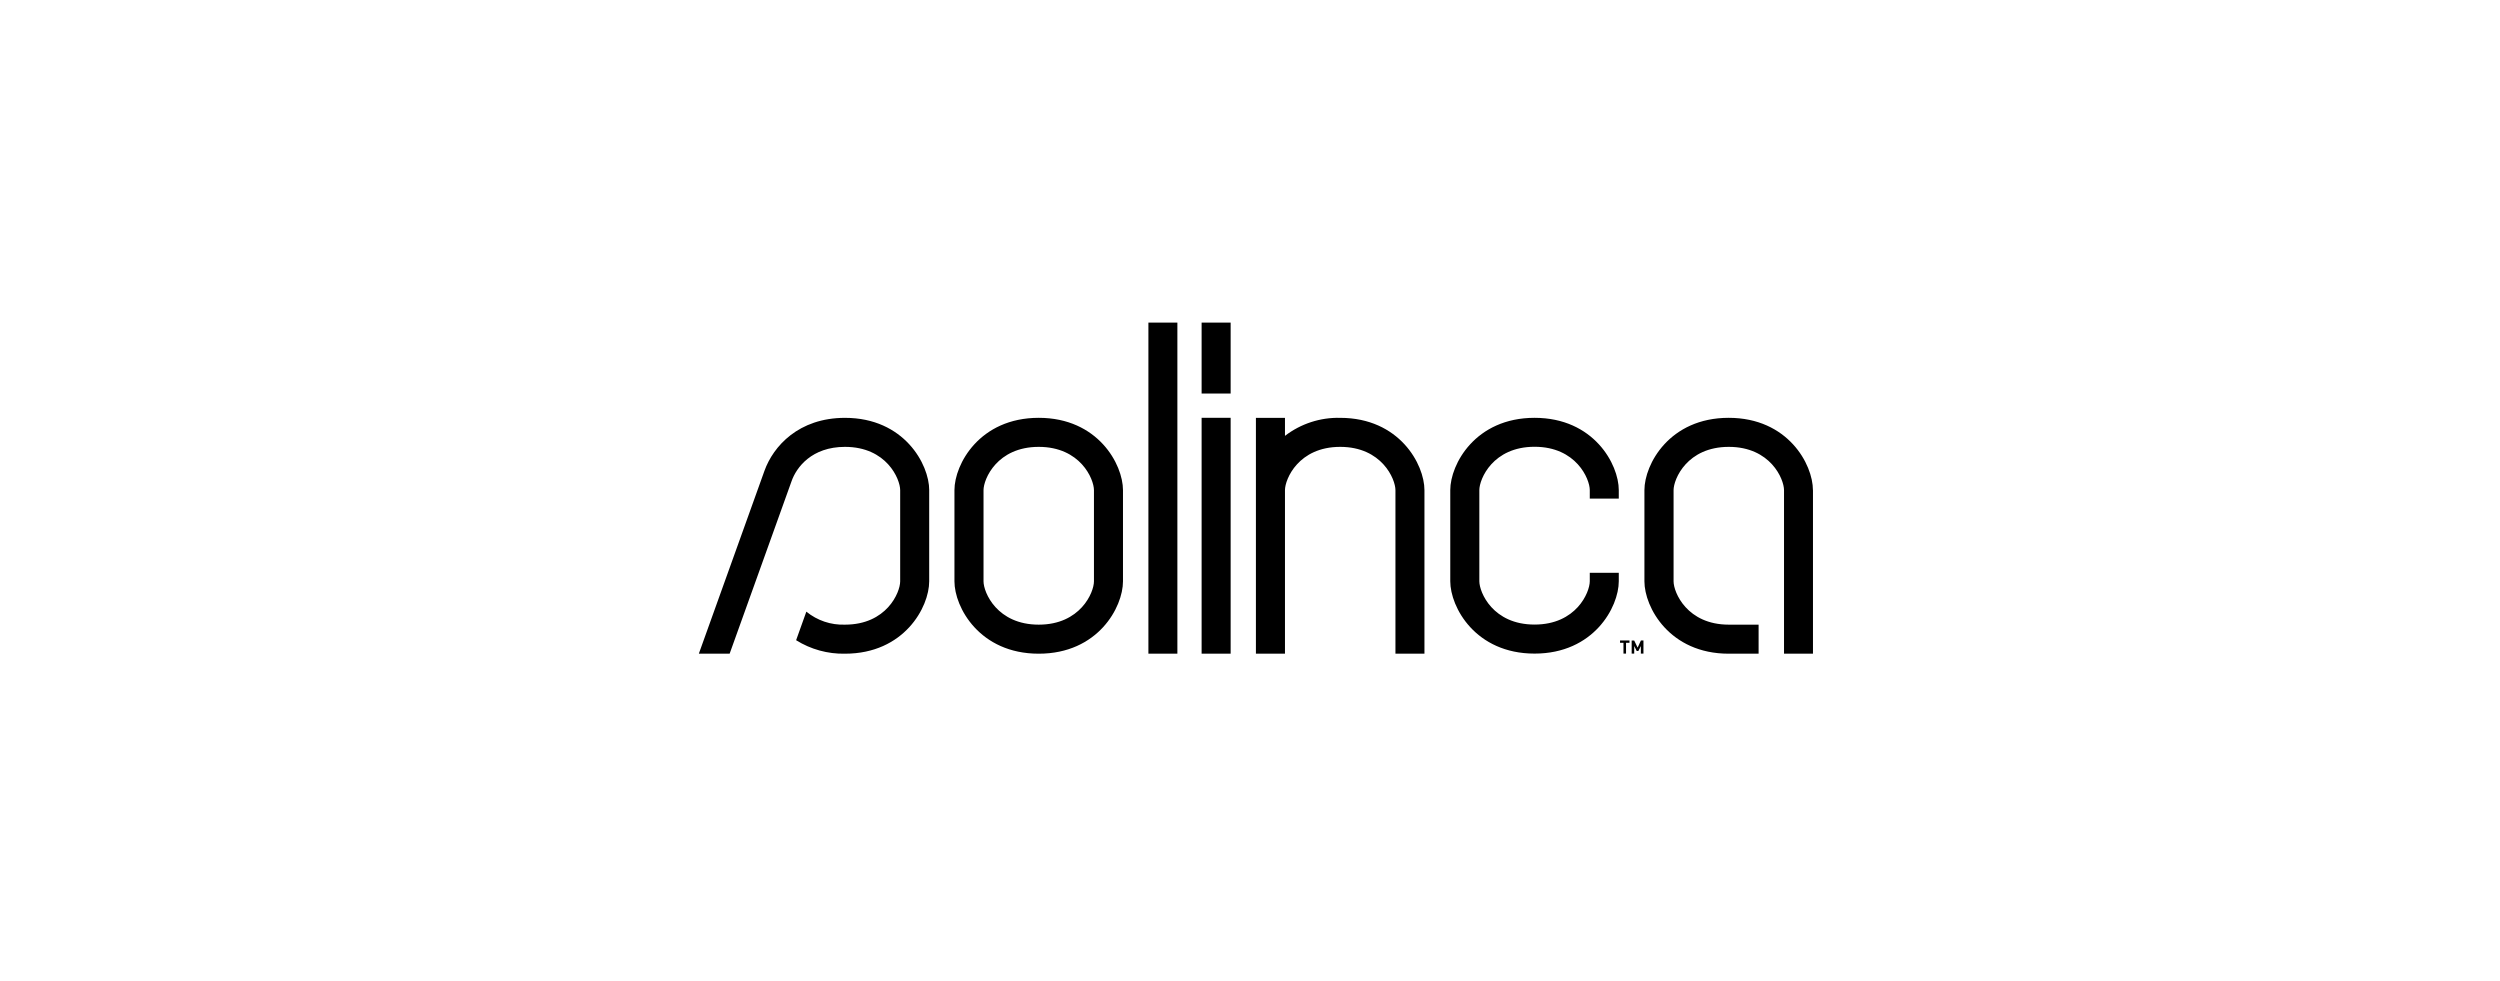 <svg width="186" height="73" viewBox="0 0 186 73" fill="none" xmlns="http://www.w3.org/2000/svg">
<g clip-path="url(#clip0_709_219)">
<path d="M77.282 31.086C72.878 31.086 71.011 34.543 71.011 36.466V43.252C71.011 45.178 72.878 48.635 77.282 48.635C81.686 48.635 83.55 45.178 83.55 43.252V36.466C83.55 34.543 81.684 31.086 77.282 31.086ZM81.39 43.252C81.39 44.081 80.379 46.474 77.282 46.474C74.185 46.474 73.174 44.081 73.174 43.252V36.466C73.174 35.642 74.183 33.247 77.282 33.247C80.381 33.247 81.39 35.642 81.39 36.466V43.252ZM87.597 48.635H85.441V24H87.597V48.635ZM69.132 36.466V43.252C69.132 45.178 67.265 48.635 62.865 48.635C61.582 48.661 60.319 48.312 59.231 47.632L59.992 45.507C60.801 46.167 61.822 46.511 62.865 46.474C65.965 46.474 66.973 44.081 66.973 43.252V36.466C66.973 35.642 65.965 33.247 62.865 33.247C60.396 33.247 59.253 34.767 58.891 35.804L54.285 48.635H51.993L56.873 35.036C57.531 33.194 59.426 31.088 62.867 31.088C67.267 31.088 69.134 34.545 69.134 36.468L69.132 36.466ZM120.437 36.468V37.098H118.279V36.46C118.279 35.635 117.27 33.24 114.171 33.24C111.072 33.24 110.063 35.635 110.063 36.46V43.246C110.063 44.075 111.072 46.468 114.171 46.468C117.27 46.468 118.279 44.075 118.279 43.246V42.614H120.437V43.246C120.437 45.172 118.571 48.628 114.171 48.628C109.771 48.628 107.9 45.172 107.9 43.246V36.466C107.9 34.543 109.765 31.086 114.171 31.086C118.577 31.086 120.437 34.543 120.437 36.466V36.468ZM89.4 31.086H91.56V48.633H89.4V31.086ZM89.4 24H91.56V29.277H89.4V24ZM105.979 36.466V48.635H103.821V36.466C103.821 35.642 102.807 33.247 99.71 33.247C96.614 33.247 95.602 35.642 95.602 36.466V48.635H93.44V31.088H95.602V32.428C96.778 31.524 98.228 31.051 99.71 31.088C104.112 31.088 105.979 34.545 105.979 36.468V36.466ZM134.891 36.468V48.635H132.731V36.466C132.731 35.642 131.722 33.247 128.623 33.247C125.523 33.247 124.514 35.642 124.514 36.466V43.252C124.514 44.081 125.526 46.474 128.623 46.474H130.84V48.635H128.614C124.21 48.635 122.345 45.178 122.345 43.252V36.466C122.345 34.543 124.21 31.086 128.614 31.086C133.018 31.086 134.882 34.543 134.882 36.466L134.891 36.468ZM120.531 47.652H121.233V47.823H120.977V48.628H120.786V47.823H120.531V47.652ZM122.084 47.652H122.273V48.628H122.08V48.065L121.894 48.433H121.771L121.586 48.065V48.63H121.396V47.654H121.584L121.839 48.183L122.084 47.652Z" fill="black"/>
</g>
<defs>
<clipPath id="clip0_709_219">
<rect width="82.885" height="24.635" fill="white" transform="translate(52 24)"/>
</clipPath>
</defs>
</svg>
